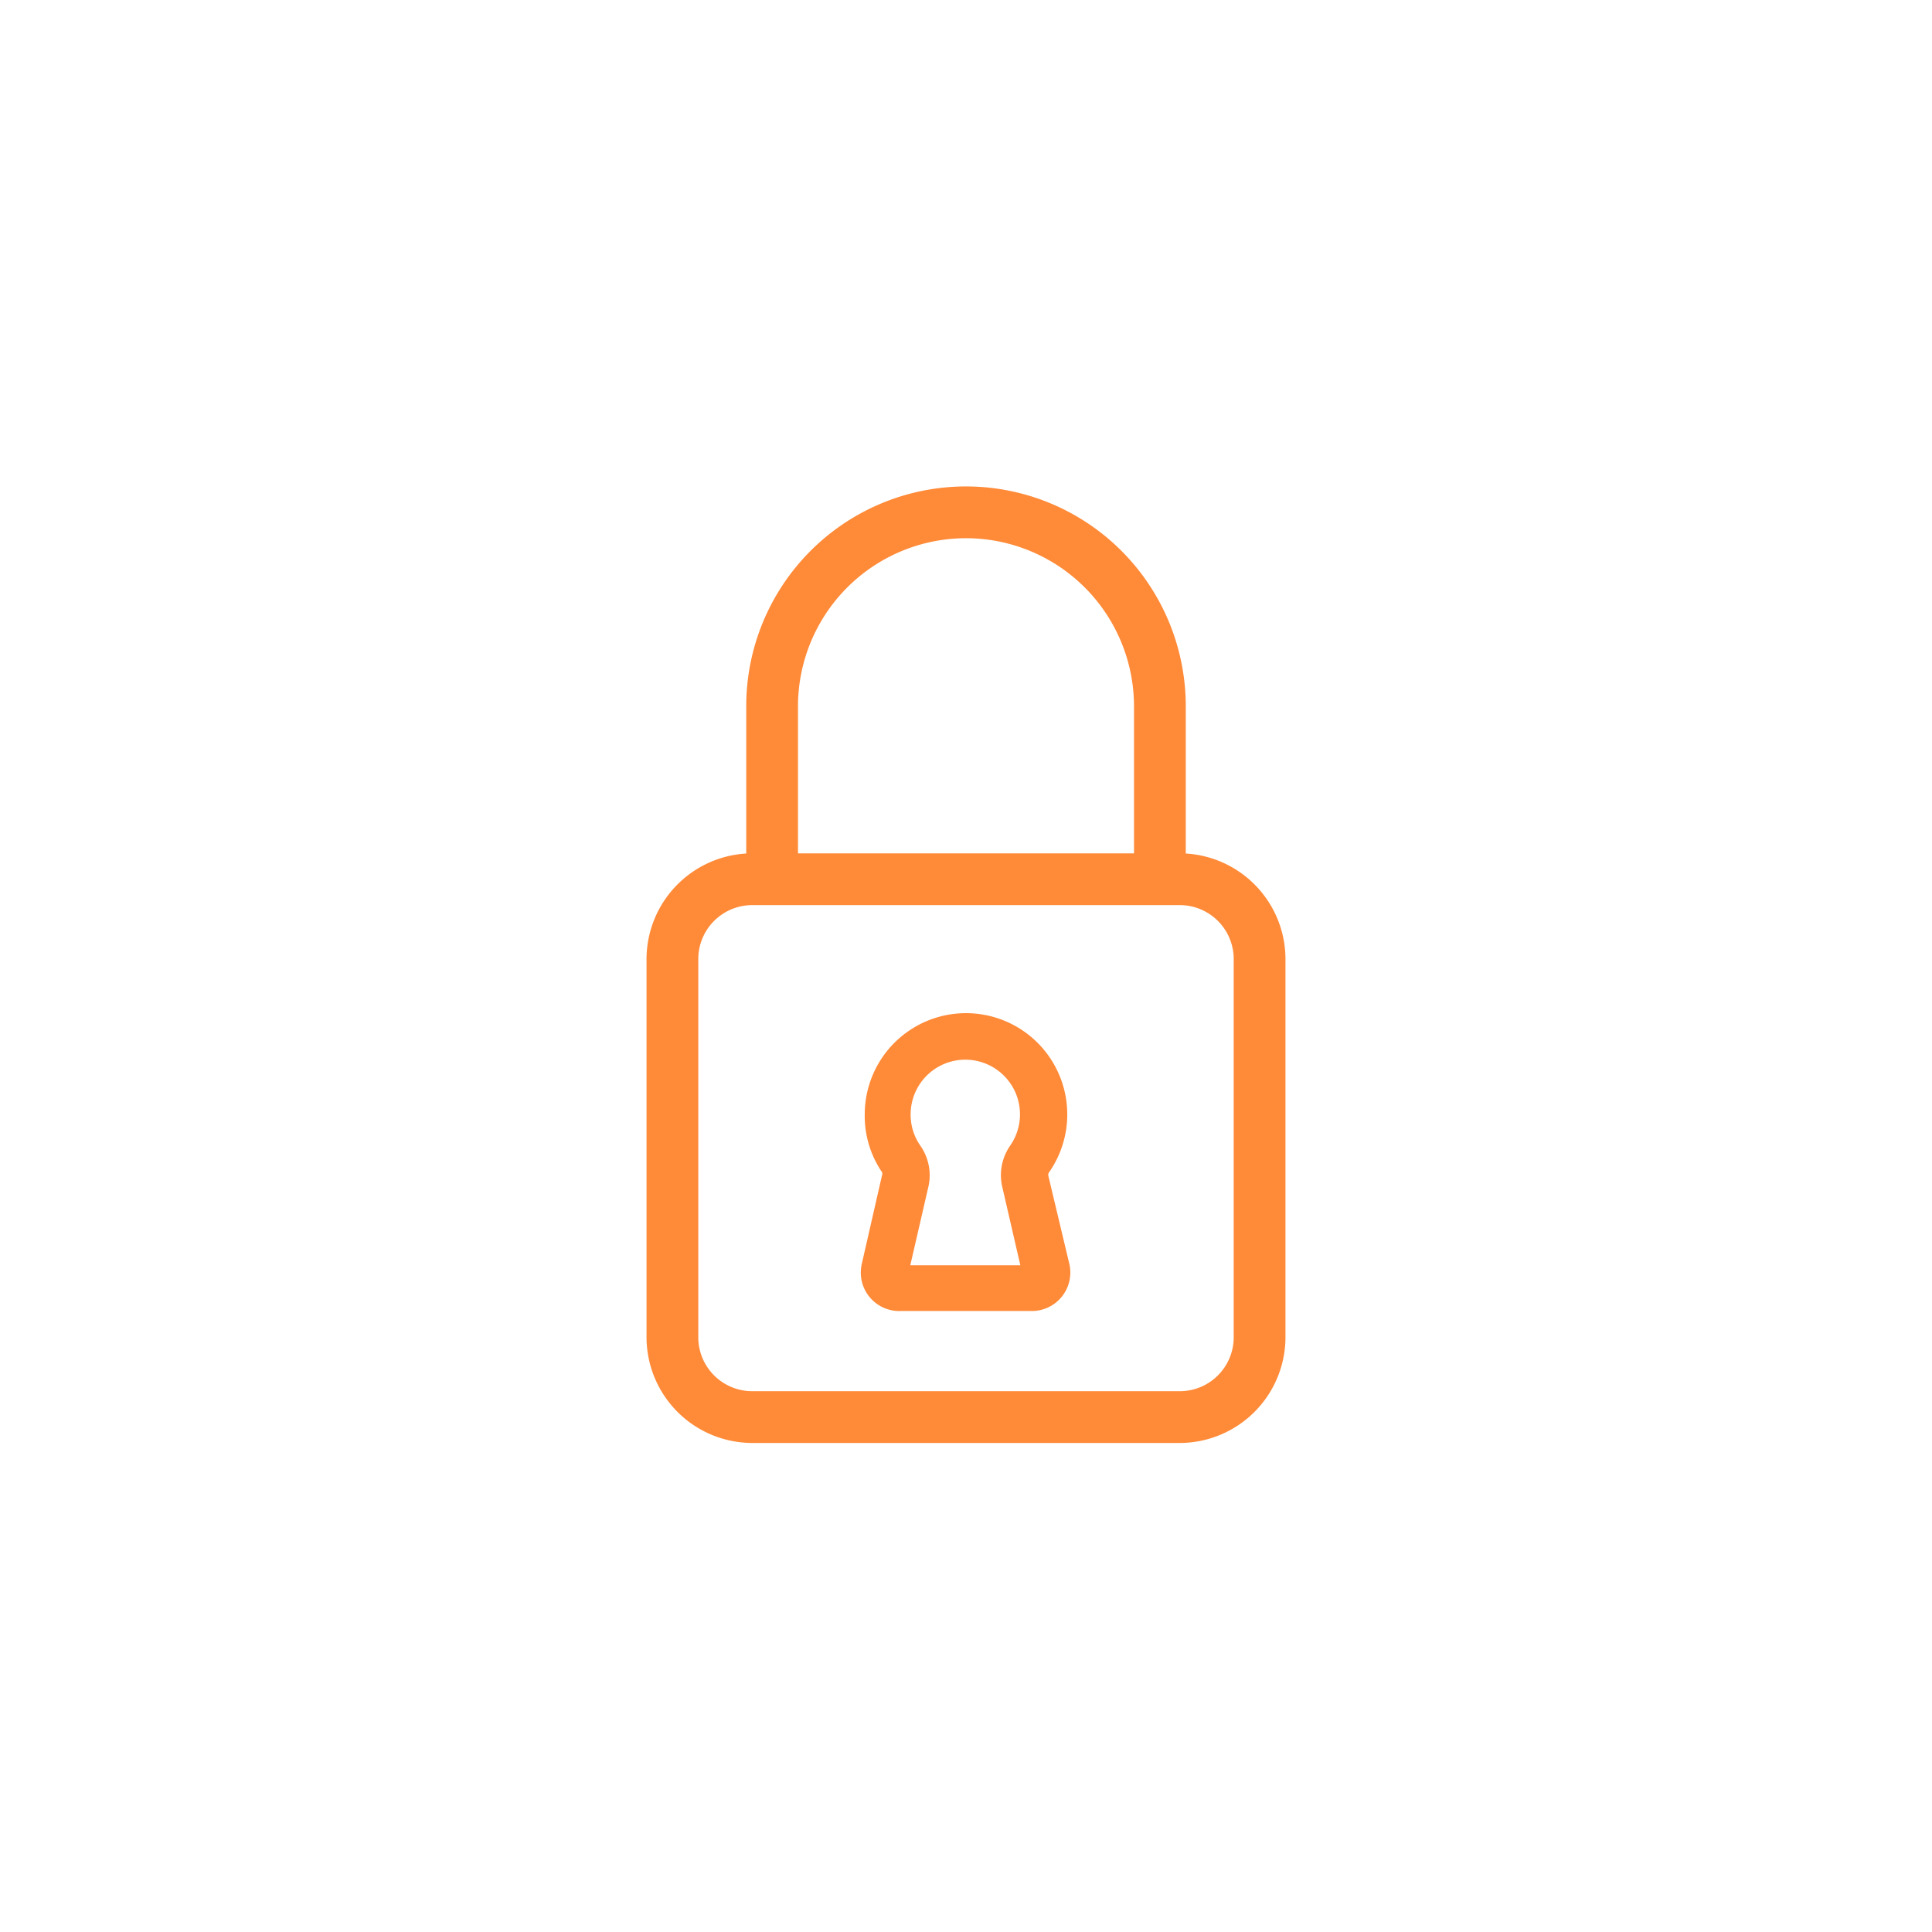 <svg xmlns="http://www.w3.org/2000/svg" viewBox="0 0 112 112"><defs><style>.cls-1{fill:#ff8a38;}</style></defs><g id="twitter_G_" data-name="twitter / G+"><path class="cls-1" d="M60.77,68.15a.27.27,0,0,1,.06-.21,5.87,5.87,0,1,0-10.7-3.33,5.78,5.78,0,0,0,1,3.34.25.25,0,0,1,0,.19l-1.18,5.17A2.23,2.23,0,0,0,52.23,76h7.54A2.23,2.23,0,0,0,62,73.31Zm-8,5.2,1.06-4.6a3,3,0,0,0-.48-2.34,3.12,3.12,0,0,1-.56-1.8,3.17,3.17,0,1,1,5.78,1.79,3,3,0,0,0-.48,2.35l1.06,4.6Z"/><path class="cls-1" d="M68.74,49.48V40.94a12.74,12.74,0,1,0-25.48,0v8.54a6.14,6.14,0,0,0-5.78,6.12V77.52a6.14,6.14,0,0,0,6.13,6.13H68.39a6.14,6.14,0,0,0,6.13-6.13V55.6A6.14,6.14,0,0,0,68.74,49.48ZM56,31.2a9.75,9.75,0,0,1,9.74,9.74v8.53H46.26V40.94A9.75,9.75,0,0,1,56,31.2ZM71.52,77.52a3.13,3.13,0,0,1-3.13,3.13H43.61a3.13,3.13,0,0,1-3.13-3.13V55.6a3.13,3.13,0,0,1,3.13-3.13H68.39a3.13,3.13,0,0,1,3.13,3.13Z"/></g></svg>